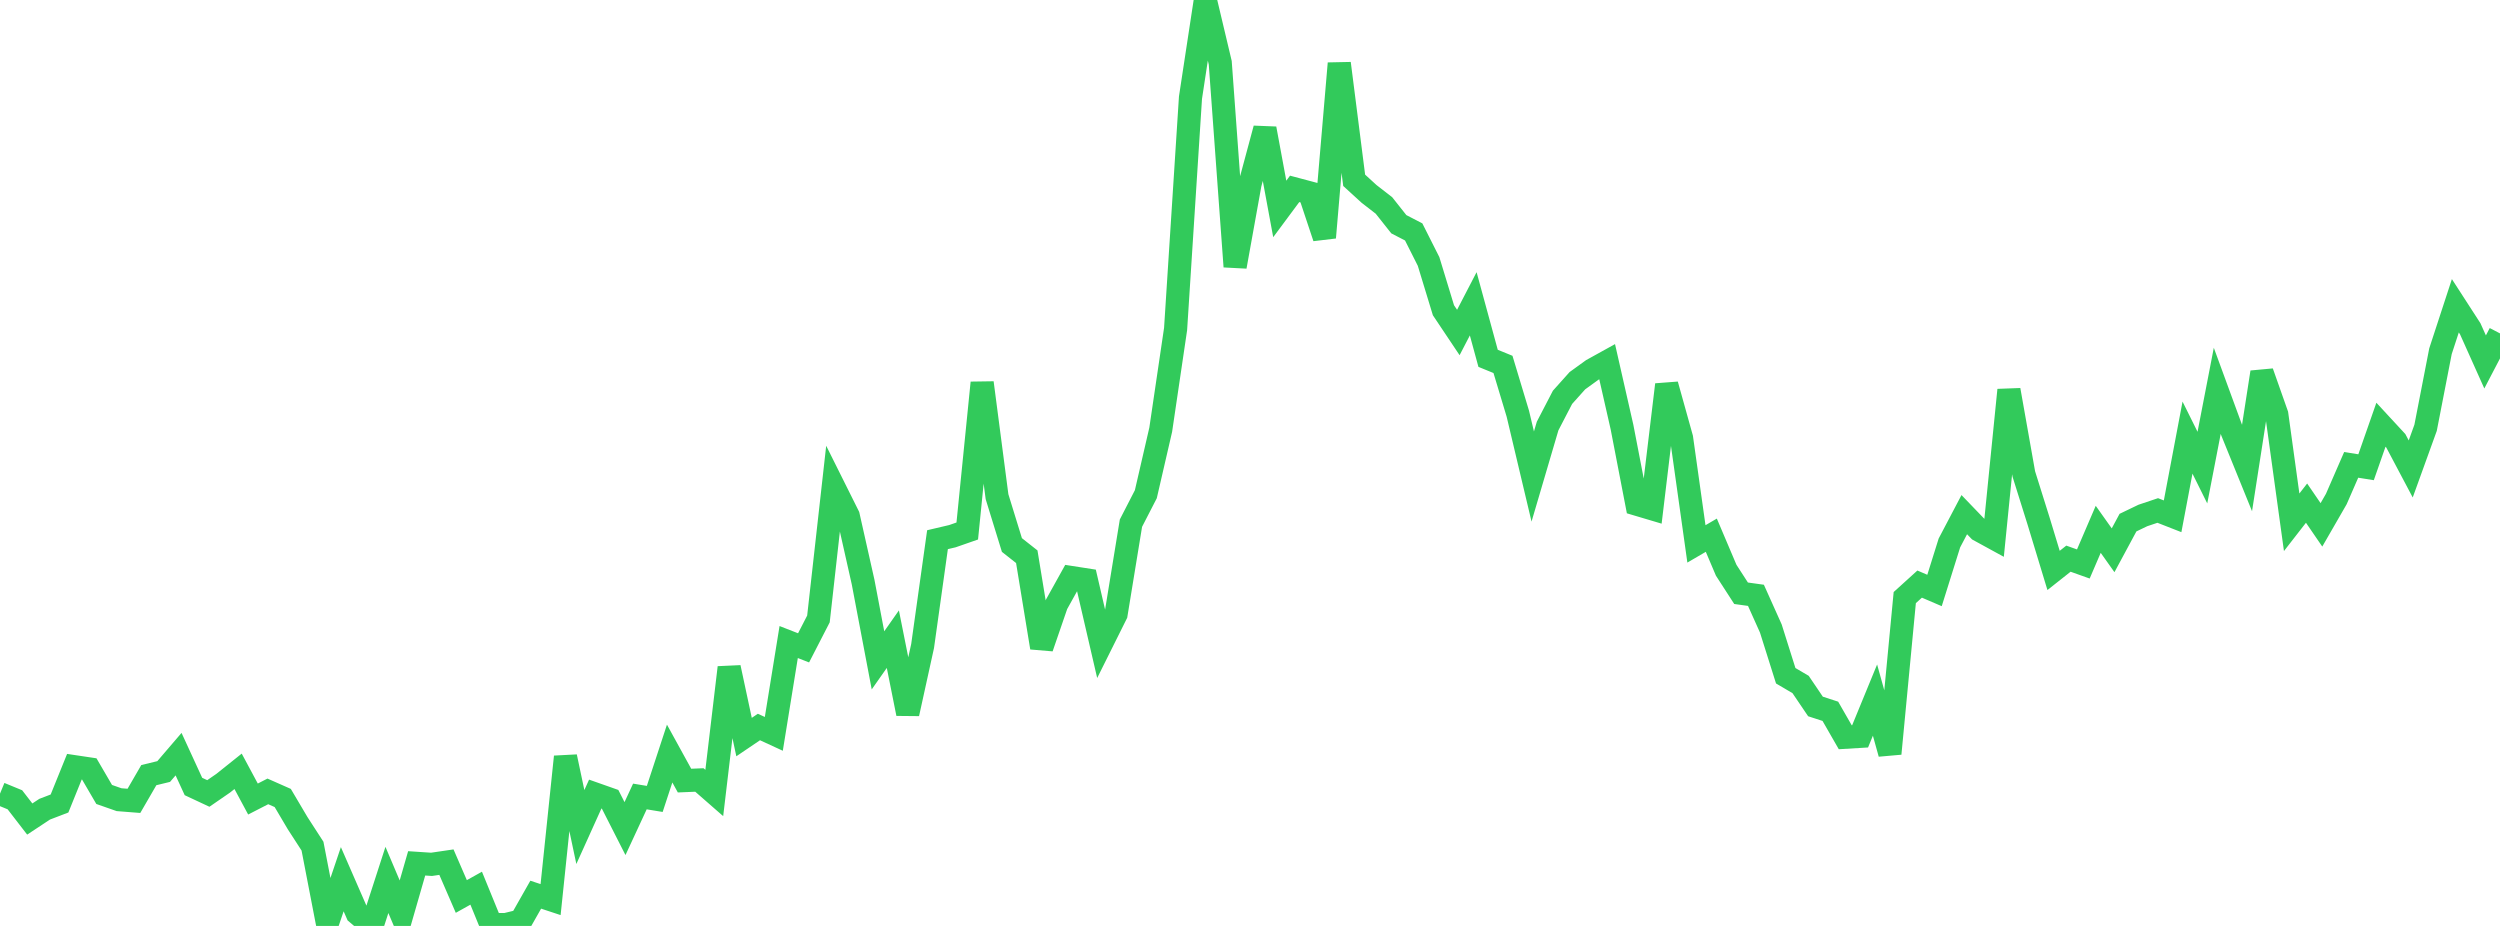 <?xml version="1.0" standalone="no"?>
<!DOCTYPE svg PUBLIC "-//W3C//DTD SVG 1.1//EN" "http://www.w3.org/Graphics/SVG/1.1/DTD/svg11.dtd">

<svg width="135" height="50" viewBox="0 0 135 50" preserveAspectRatio="none" 
  xmlns="http://www.w3.org/2000/svg"
  xmlns:xlink="http://www.w3.org/1999/xlink">


<polyline points="0.0, 42.857 0.804, 43.188 1.607, 44.228 2.411, 43.697 3.214, 43.389 4.018, 41.402 4.821, 41.522 5.625, 42.901 6.429, 43.183 7.232, 43.246 8.036, 41.857 8.839, 41.662 9.643, 40.724 10.446, 42.471 11.25, 42.847 12.054, 42.293 12.857, 41.651 13.661, 43.148 14.464, 42.735 15.268, 43.091 16.071, 44.449 16.875, 45.692 17.679, 49.852 18.482, 47.477 19.286, 49.32 20.089, 50.0 20.893, 47.516 21.696, 49.411 22.5, 46.621 23.304, 46.674 24.107, 46.556 24.911, 48.41 25.714, 47.962 26.518, 49.93 27.321, 49.925 28.125, 49.73 28.929, 48.313 29.732, 48.578 30.536, 40.866 31.339, 44.66 32.143, 42.88 32.946, 43.163 33.75, 44.744 34.554, 43.01 35.357, 43.142 36.161, 40.692 36.964, 42.152 37.768, 42.119 38.571, 42.821 39.375, 36.047 40.179, 39.802 40.982, 39.258 41.786, 39.629 42.589, 34.67 43.393, 34.984 44.196, 33.423 45.0, 26.244 45.804, 27.856 46.607, 31.429 47.411, 35.659 48.214, 34.515 49.018, 38.537 49.821, 34.884 50.625, 29.143 51.429, 28.954 52.232, 28.674 53.036, 20.669 53.839, 26.821 54.643, 29.43 55.446, 30.063 56.25, 34.971 57.054, 32.634 57.857, 31.188 58.661, 31.313 59.464, 34.778 60.268, 33.164 61.071, 28.25 61.875, 26.688 62.679, 23.204 63.482, 17.766 64.286, 5.273 65.089, 0.0 65.893, 3.387 66.696, 14.396 67.5, 9.936 68.304, 6.945 69.107, 11.283 69.911, 10.199 70.714, 10.413 71.518, 12.826 72.321, 3.423 73.125, 9.736 73.929, 10.471 74.732, 11.093 75.536, 12.108 76.339, 12.524 77.143, 14.119 77.946, 16.753 78.75, 17.955 79.554, 16.405 80.357, 19.349 81.161, 19.678 81.964, 22.344 82.768, 25.733 83.571, 23.006 84.375, 21.456 85.179, 20.558 85.982, 19.977 86.786, 19.532 87.589, 23.066 88.393, 27.228 89.196, 27.467 90.0, 20.772 90.804, 23.654 91.607, 29.37 92.411, 28.901 93.214, 30.792 94.018, 32.036 94.821, 32.147 95.625, 33.939 96.429, 36.49 97.232, 36.962 98.036, 38.149 98.839, 38.41 99.643, 39.811 100.446, 39.763 101.25, 37.805 102.054, 40.695 102.857, 32.27 103.661, 31.541 104.464, 31.886 105.268, 29.319 106.071, 27.791 106.875, 28.627 107.679, 29.067 108.482, 21.061 109.286, 25.596 110.089, 28.156 110.893, 30.803 111.696, 30.168 112.5, 30.455 113.304, 28.583 114.107, 29.715 114.911, 28.222 115.714, 27.836 116.518, 27.566 117.321, 27.88 118.125, 23.631 118.929, 25.251 119.732, 21.105 120.536, 23.3 121.339, 25.278 122.143, 20.102 122.946, 22.378 123.75, 28.203 124.554, 27.169 125.357, 28.342 126.161, 26.946 126.964, 25.103 127.768, 25.231 128.571, 22.935 129.375, 23.804 130.179, 25.323 130.982, 23.1 131.786, 18.966 132.589, 16.511 133.393, 17.755 134.196, 19.545 135.0, 18.004" fill="none" stroke="#32ca5b" stroke-width="1.25"/>

</svg>